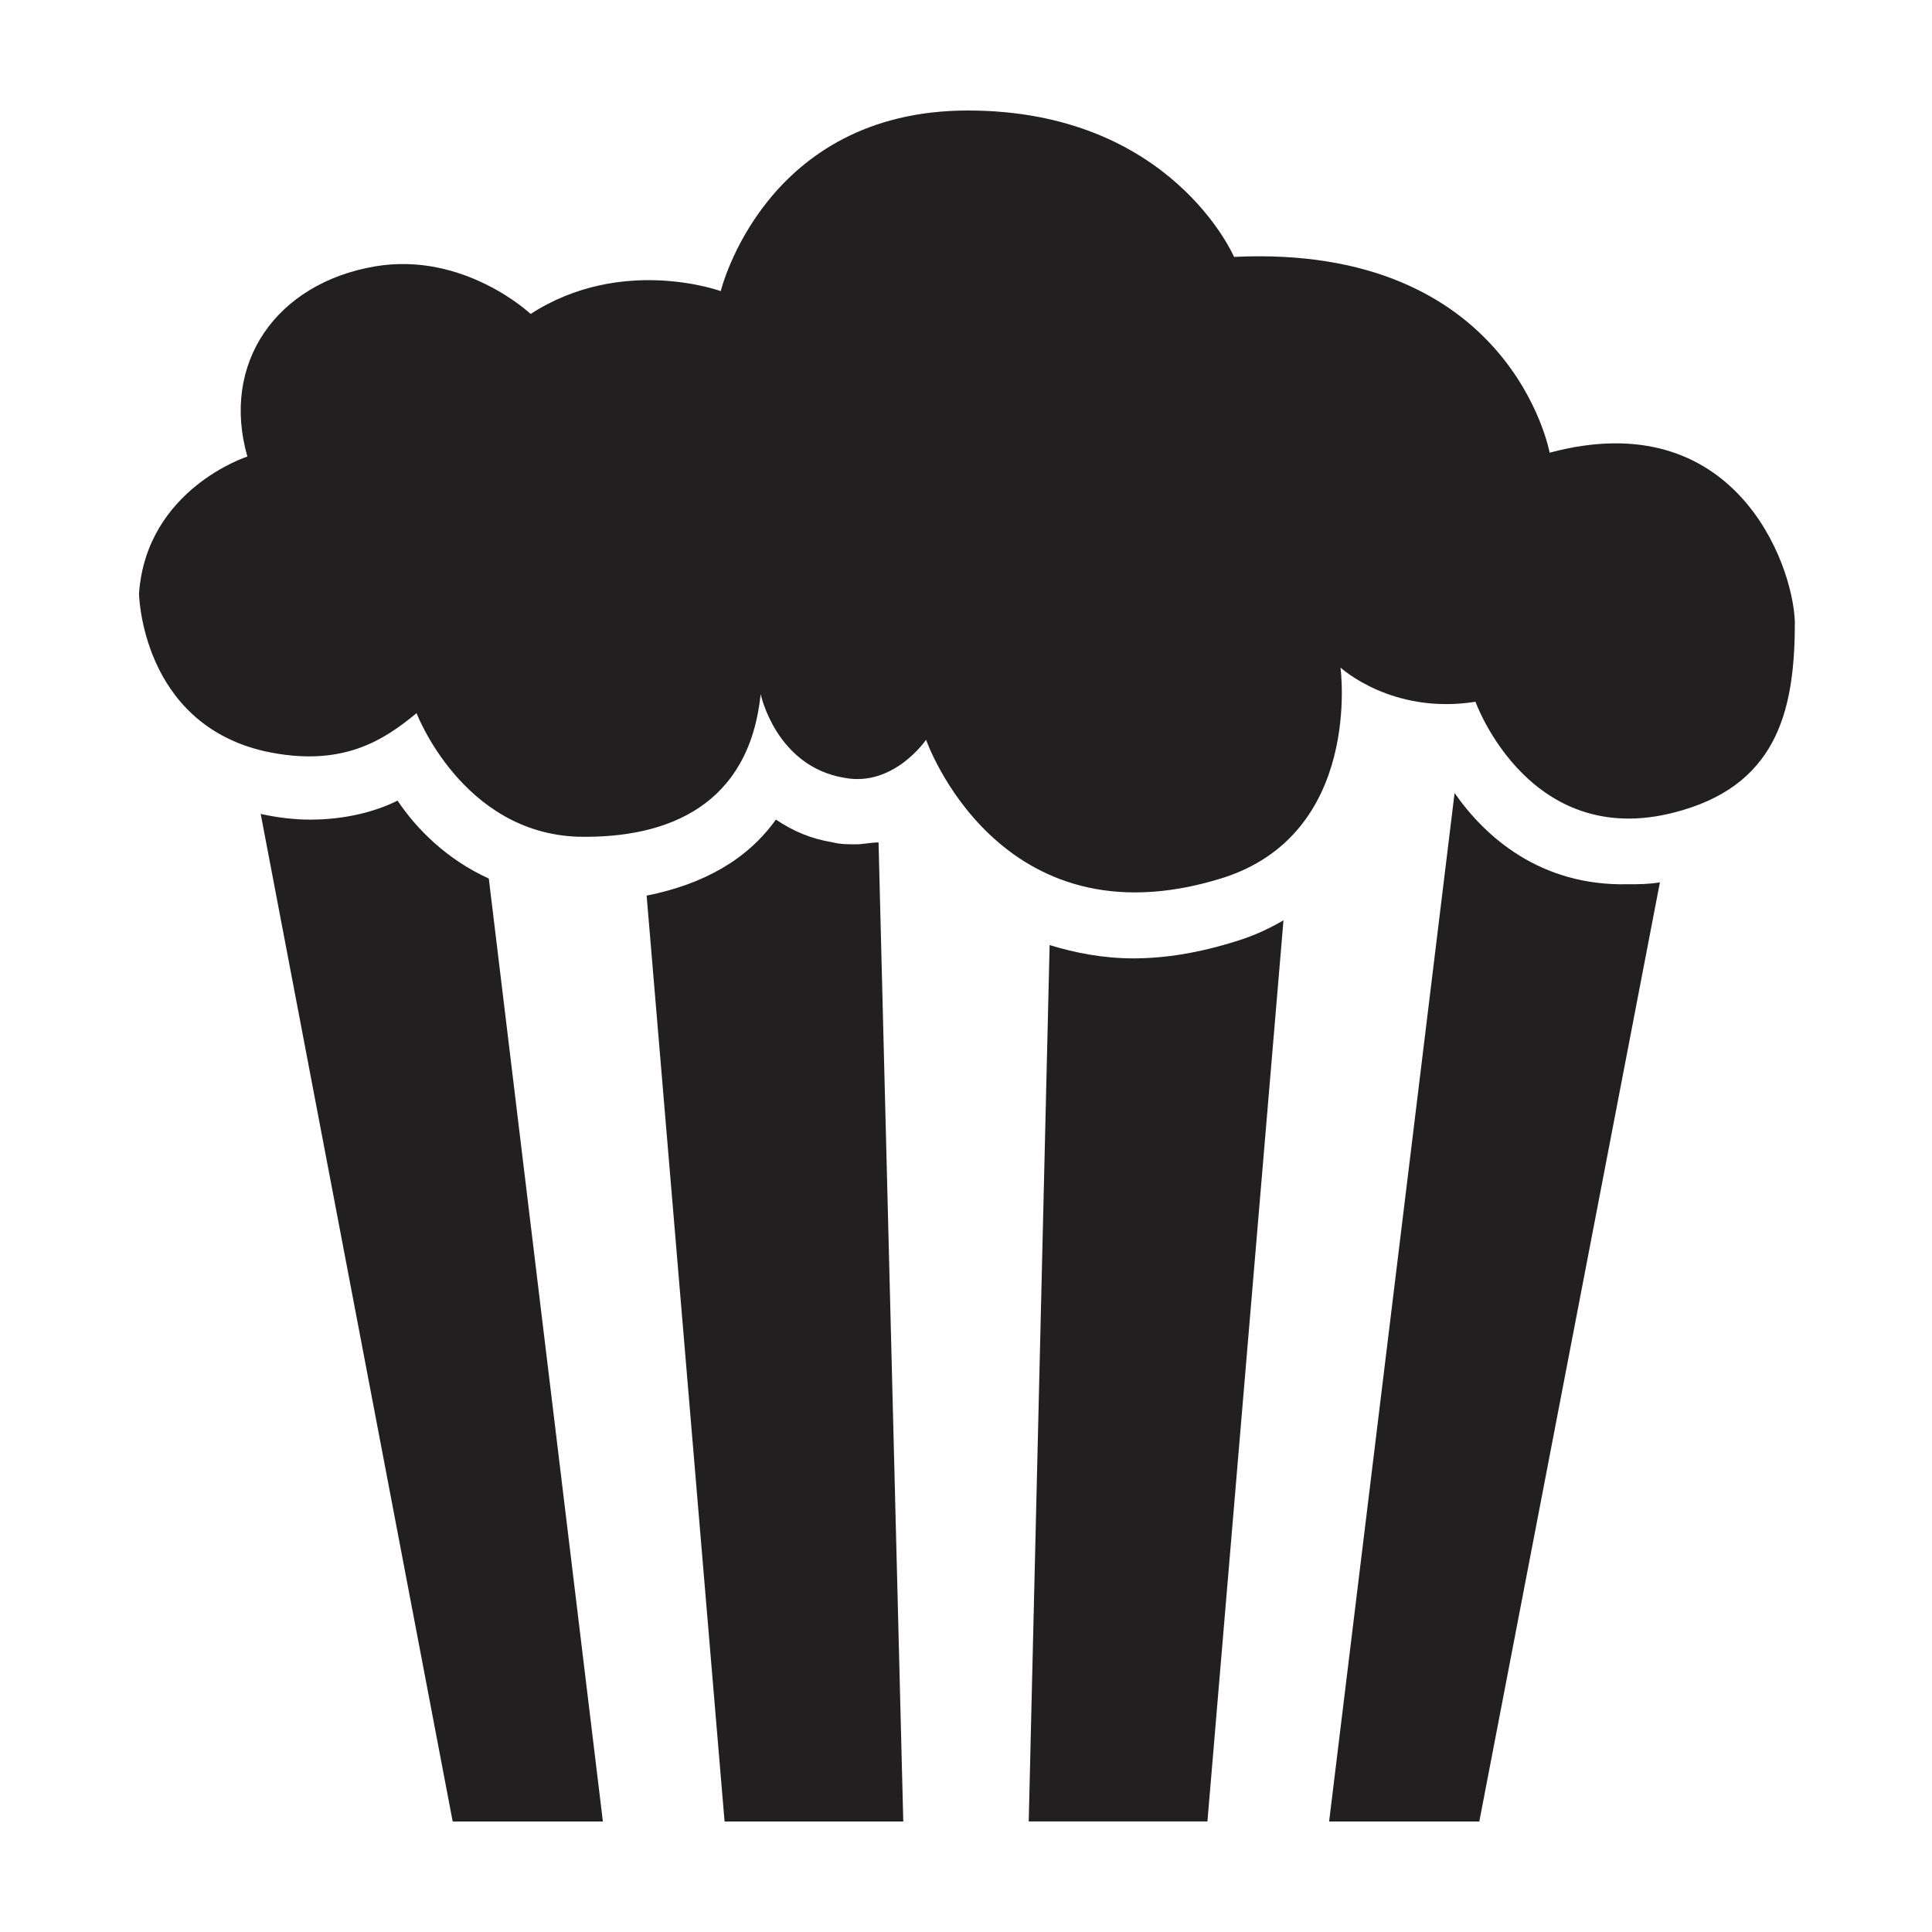 <?xml version="1.0" encoding="UTF-8"?>
<!-- Uploaded to: SVG Repo, www.svgrepo.com, Generator: SVG Repo Mixer Tools -->
<svg width="800px" height="800px" version="1.1" viewBox="144 144 512 512" xmlns="http://www.w3.org/2000/svg">
 <g fill="#221f20">
  <path d="m554.67 263.97s-10.078-55.418-83.633-51.891c0 0-16.625-38.793-70.535-38.793-53.906 0-65.496 47.863-65.496 47.863s-26.199-9.574-50.383 6.047c0 0-17.633-16.625-41.312-12.594-26.199 4.535-40.809 25.695-33.754 50.383 0 0-26.703 8.566-28.719 36.273 0 0 0.504 34.258 33.25 41.816 20.656 4.535 31.738-3.023 40.305-10.078 0 0 12.09 31.738 42.824 32.746 24.184 0.504 45.344-8.566 48.367-37.785 0 0 4.031 19.145 22.168 22.168 13.098 2.519 21.664-10.078 21.664-10.078s19.145 54.914 78.09 36.777c37.785-11.586 31.738-55.922 31.738-55.922s13.602 12.594 35.77 9.07c0 0 14.609 40.809 54.914 28.719 25.695-7.559 29.727-27.711 29.727-49.879-0.496-15.621-16.113-57.941-64.984-44.844z"/>
  <path d="m529.48 354.15-33.25 272.56h39.801l47.863-248.88c-3.023 0.504-5.543 0.504-8.566 0.504-23.176 0.508-37.785-12.594-45.848-24.18z"/>
  <path d="m444.33 397.98c-8.062 0-15.617-1.512-22.168-3.527l-5.539 232.25h47.359l20.152-238.8c-3.527 2.016-7.559 4.031-12.594 5.543-9.574 3.023-18.645 4.535-27.211 4.535z"/>
  <path d="m370.78 367.75c-2.016 0-4.031 0-6.047-0.504-6.047-1.008-10.578-3.023-15.113-6.047-7.559 10.578-19.145 17.129-34.258 20.152l20.656 245.36h47.359l-6.551-259.46c-2.016 0-4.031 0.504-6.047 0.504z"/>
  <path d="m249.36 356.17c-6.047 3.023-14.105 5.039-23.176 5.039-4.031 0-8.566-0.504-13.098-1.512l50.883 267.02h39.801l-30.23-249.89c-11.082-5.035-19.141-13.098-24.18-20.652z"/>
 </g>
</svg>